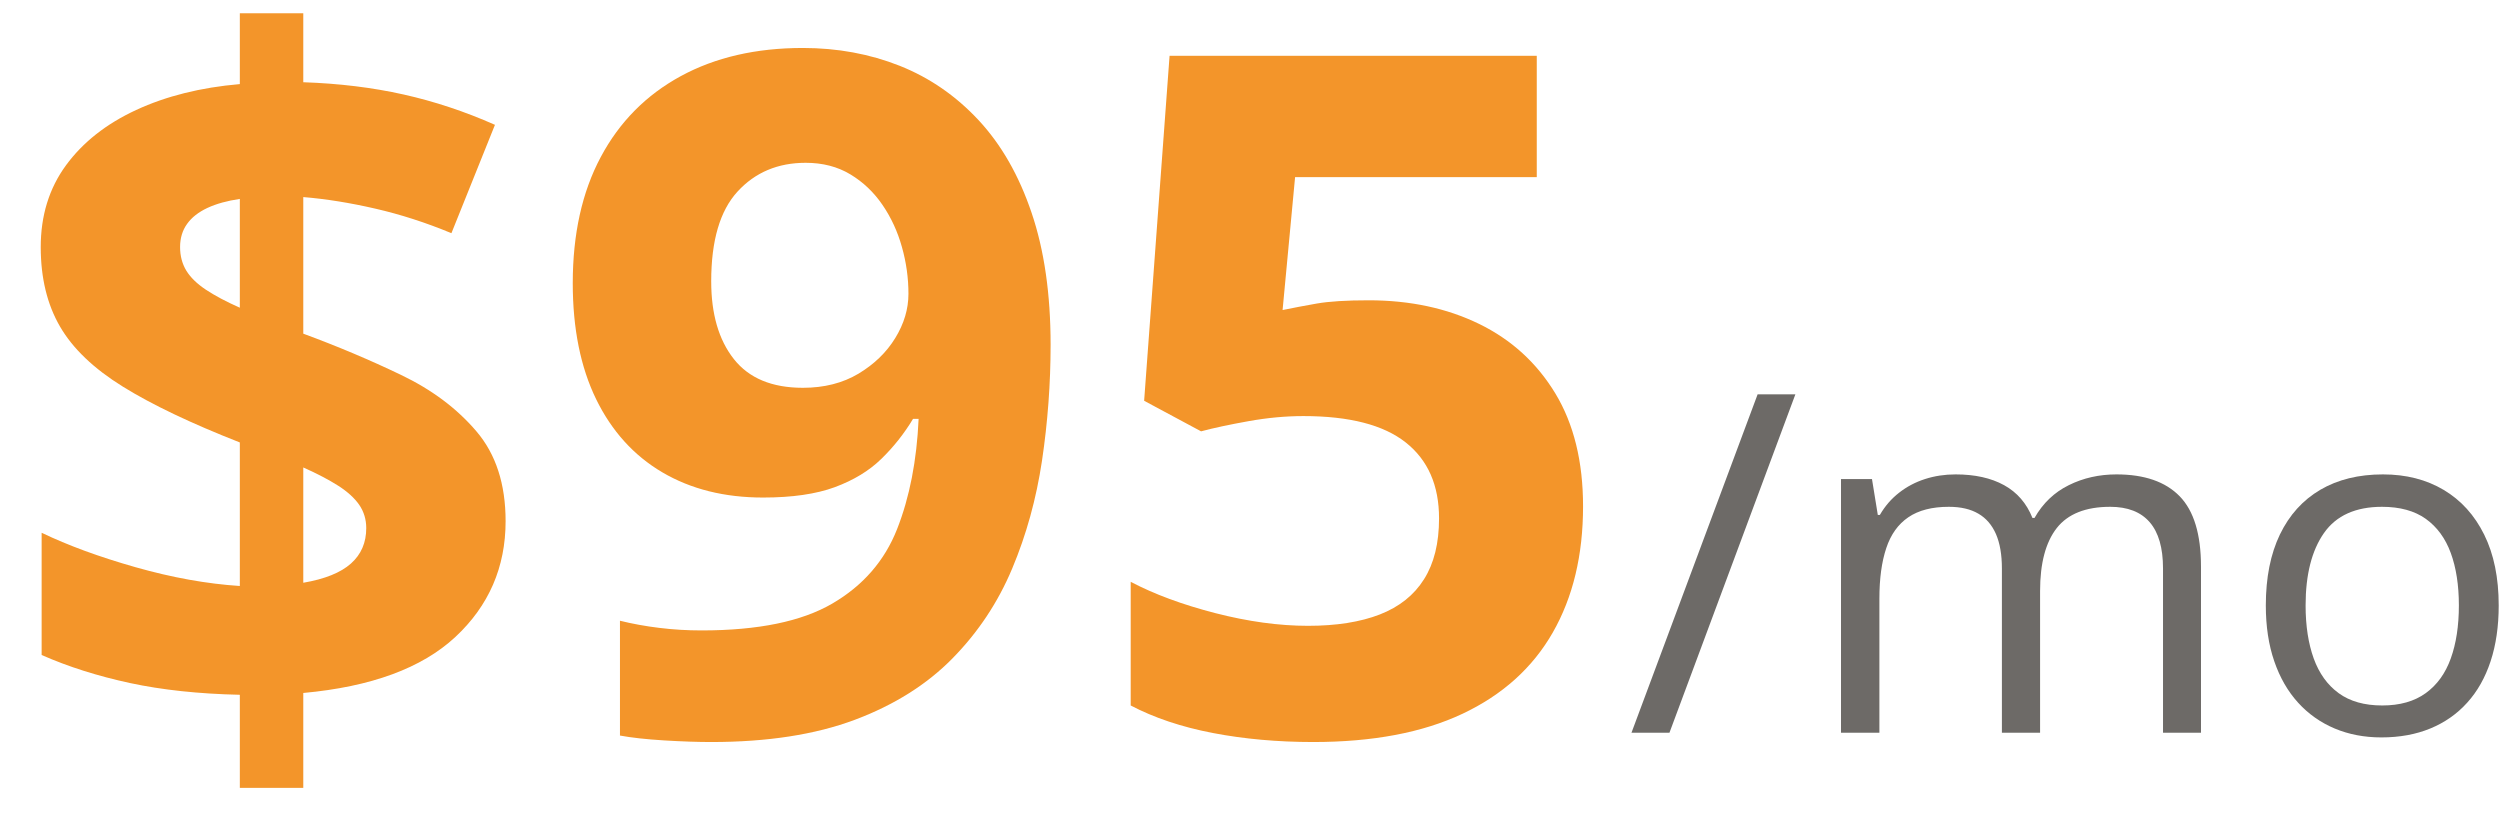 <?xml version="1.0" encoding="UTF-8"?>
<svg width="58px" height="19px" viewBox="0 0 58 19" version="1.1" xmlns="http://www.w3.org/2000/svg" xmlns:xlink="http://www.w3.org/1999/xlink">
    <title>$95/mo copy</title>
    <g id="Page-1" stroke="none" stroke-width="1" fill="none" fill-rule="evenodd" opacity="0.95">
        <g id="Artboard" transform="translate(-161, -108)" fill-rule="nonzero">
            <g id="$95/mo-copy" transform="translate(161.945, 108.307)">
                <path d="M4.619,17.972 L4.619,15.812 C3.667,15.791 2.816,15.7 2.068,15.539 C1.319,15.377 0.637,15.161 0.021,14.889 L0.021,12.053 C0.63,12.346 1.357,12.613 2.202,12.853 C3.047,13.093 3.853,13.238 4.619,13.288 L4.619,9.958 C3.488,9.514 2.583,9.083 1.907,8.664 C1.23,8.245 0.743,7.779 0.446,7.267 C0.149,6.755 0,6.141 0,5.425 C0,4.694 0.195,4.062 0.585,3.529 C0.976,2.995 1.518,2.567 2.213,2.245 C2.908,1.923 3.71,1.722 4.619,1.644 L4.619,0 L6.091,0 L6.091,1.601 C6.922,1.629 7.697,1.724 8.417,1.885 C9.136,2.046 9.843,2.281 10.538,2.589 L9.528,5.103 C8.941,4.859 8.352,4.669 7.761,4.533 C7.17,4.397 6.614,4.308 6.091,4.265 L6.091,7.434 C6.886,7.727 7.641,8.046 8.357,8.39 C9.074,8.733 9.657,9.17 10.108,9.7 C10.56,10.23 10.785,10.925 10.785,11.784 C10.785,12.851 10.397,13.746 9.62,14.47 C8.843,15.193 7.666,15.626 6.091,15.77 L6.091,17.972 L4.619,17.972 Z M6.091,13.213 C6.592,13.127 6.961,12.978 7.197,12.767 C7.434,12.556 7.552,12.282 7.552,11.945 C7.552,11.745 7.498,11.566 7.391,11.408 C7.283,11.251 7.12,11.102 6.902,10.962 C6.683,10.823 6.413,10.681 6.091,10.538 L6.091,13.213 Z M4.619,6.832 L4.619,4.308 C4.326,4.351 4.075,4.42 3.867,4.517 C3.66,4.614 3.502,4.737 3.395,4.888 C3.287,5.038 3.233,5.217 3.233,5.425 C3.233,5.632 3.282,5.815 3.378,5.973 C3.475,6.13 3.625,6.277 3.83,6.413 C4.034,6.549 4.297,6.689 4.619,6.832 Z" id="Shape" fill="#F2901F"></path>
                <path d="M23.429,7.691 C23.429,8.594 23.362,9.489 23.23,10.377 C23.097,11.265 22.867,12.101 22.537,12.885 C22.208,13.669 21.746,14.364 21.151,14.969 C20.557,15.574 19.801,16.049 18.885,16.393 C17.968,16.736 16.858,16.908 15.555,16.908 C15.247,16.908 14.885,16.896 14.47,16.871 C14.054,16.846 13.711,16.808 13.438,16.758 L13.438,14.094 C13.725,14.165 14.029,14.221 14.352,14.26 C14.674,14.3 15,14.319 15.329,14.319 C16.64,14.319 17.651,14.112 18.364,13.696 C19.076,13.281 19.578,12.704 19.868,11.967 C20.158,11.229 20.324,10.377 20.367,9.41 L20.238,9.41 C20.031,9.754 19.785,10.064 19.502,10.339 C19.22,10.615 18.86,10.833 18.423,10.995 C17.986,11.156 17.431,11.236 16.758,11.236 C15.863,11.236 15.084,11.041 14.421,10.651 C13.759,10.261 13.247,9.695 12.885,8.954 C12.524,8.212 12.343,7.315 12.343,6.263 C12.343,5.124 12.559,4.148 12.993,3.335 C13.426,2.523 14.044,1.898 14.846,1.461 C15.648,1.024 16.593,0.806 17.682,0.806 C18.484,0.806 19.232,0.944 19.927,1.219 C20.621,1.495 21.232,1.916 21.758,2.481 C22.285,3.047 22.695,3.763 22.988,4.63 C23.282,5.496 23.429,6.517 23.429,7.691 Z M17.746,3.47 C17.102,3.47 16.575,3.692 16.167,4.136 C15.759,4.58 15.555,5.274 15.555,6.22 C15.555,6.979 15.73,7.58 16.081,8.024 C16.432,8.468 16.965,8.69 17.682,8.69 C18.176,8.69 18.605,8.581 18.971,8.363 C19.336,8.144 19.621,7.869 19.825,7.536 C20.029,7.203 20.131,6.861 20.131,6.51 C20.131,6.145 20.081,5.783 19.98,5.425 C19.88,5.067 19.73,4.741 19.529,4.447 C19.329,4.154 19.08,3.917 18.783,3.738 C18.486,3.559 18.14,3.47 17.746,3.47 Z" id="Shape" fill="#F2901F"></path>
                <path d="M30.809,6.66 C31.768,6.66 32.622,6.843 33.371,7.208 C34.119,7.573 34.708,8.11 35.138,8.819 C35.567,9.528 35.782,10.402 35.782,11.44 C35.782,12.572 35.548,13.548 35.079,14.368 C34.61,15.188 33.911,15.816 32.984,16.253 C32.056,16.69 30.902,16.908 29.52,16.908 C28.696,16.908 27.921,16.838 27.194,16.699 C26.467,16.559 25.831,16.346 25.287,16.06 L25.287,13.191 C25.831,13.478 26.485,13.72 27.248,13.917 C28.01,14.113 28.728,14.212 29.401,14.212 C30.06,14.212 30.615,14.124 31.066,13.949 C31.518,13.773 31.86,13.501 32.092,13.132 C32.325,12.764 32.441,12.293 32.441,11.72 C32.441,10.953 32.184,10.366 31.668,9.958 C31.152,9.55 30.361,9.346 29.294,9.346 C28.886,9.346 28.461,9.385 28.021,9.464 C27.581,9.543 27.214,9.621 26.92,9.7 L25.599,8.991 L26.189,0.988 L34.708,0.988 L34.708,3.803 L29.101,3.803 L28.811,6.886 C29.054,6.836 29.319,6.785 29.605,6.735 C29.892,6.685 30.293,6.66 30.809,6.66 Z" id="Path" fill="#F2901F"></path>
                <polygon id="Path" fill="#66635F" points="40.708 8.841 37.786 16.693 36.905 16.693 39.832 8.841"></polygon>
                <path d="M48.157,10.699 C48.805,10.699 49.294,10.868 49.624,11.207 C49.953,11.545 50.118,12.089 50.118,12.837 L50.118,16.693 L49.237,16.693 L49.237,12.88 C49.237,12.404 49.134,12.046 48.928,11.808 C48.722,11.57 48.417,11.451 48.012,11.451 C47.443,11.451 47.029,11.616 46.771,11.945 C46.514,12.275 46.385,12.76 46.385,13.401 L46.385,16.693 L45.499,16.693 L45.499,12.88 C45.499,12.561 45.453,12.296 45.362,12.085 C45.27,11.874 45.134,11.715 44.953,11.61 C44.773,11.504 44.544,11.451 44.269,11.451 C43.878,11.451 43.565,11.532 43.329,11.693 C43.092,11.854 42.921,12.093 42.816,12.41 C42.71,12.727 42.657,13.116 42.657,13.578 L42.657,16.693 L41.766,16.693 L41.766,10.807 L42.485,10.807 L42.62,11.639 L42.668,11.639 C42.786,11.435 42.935,11.263 43.114,11.124 C43.293,10.984 43.493,10.878 43.715,10.807 C43.937,10.735 44.174,10.699 44.424,10.699 C44.872,10.699 45.247,10.782 45.55,10.949 C45.852,11.115 46.071,11.369 46.208,11.709 L46.256,11.709 C46.449,11.369 46.714,11.115 47.051,10.949 C47.387,10.782 47.756,10.699 48.157,10.699 Z" id="Path" fill="#66635F"></path>
                <path d="M57.025,13.739 C57.025,14.223 56.962,14.654 56.837,15.034 C56.712,15.413 56.531,15.734 56.294,15.995 C56.058,16.257 55.773,16.456 55.438,16.594 C55.103,16.732 54.724,16.801 54.302,16.801 C53.908,16.801 53.547,16.732 53.219,16.594 C52.892,16.456 52.609,16.257 52.371,15.995 C52.133,15.734 51.948,15.413 51.818,15.034 C51.687,14.654 51.622,14.223 51.622,13.739 C51.622,13.095 51.731,12.546 51.949,12.093 C52.168,11.64 52.48,11.295 52.886,11.056 C53.293,10.818 53.777,10.699 54.339,10.699 C54.876,10.699 55.346,10.819 55.749,11.059 C56.152,11.299 56.465,11.645 56.689,12.098 C56.913,12.551 57.025,13.098 57.025,13.739 Z M52.545,13.739 C52.545,14.212 52.608,14.622 52.733,14.969 C52.859,15.317 53.052,15.585 53.313,15.775 C53.575,15.965 53.911,16.06 54.323,16.06 C54.731,16.06 55.067,15.965 55.33,15.775 C55.594,15.585 55.788,15.317 55.913,14.969 C56.038,14.622 56.101,14.212 56.101,13.739 C56.101,13.27 56.038,12.865 55.913,12.523 C55.788,12.181 55.594,11.917 55.333,11.73 C55.072,11.544 54.733,11.451 54.318,11.451 C53.706,11.451 53.257,11.653 52.972,12.058 C52.688,12.463 52.545,13.023 52.545,13.739 Z" id="Shape" fill="#66635F"></path>
            </g>
        </g>
    </g>
</svg>